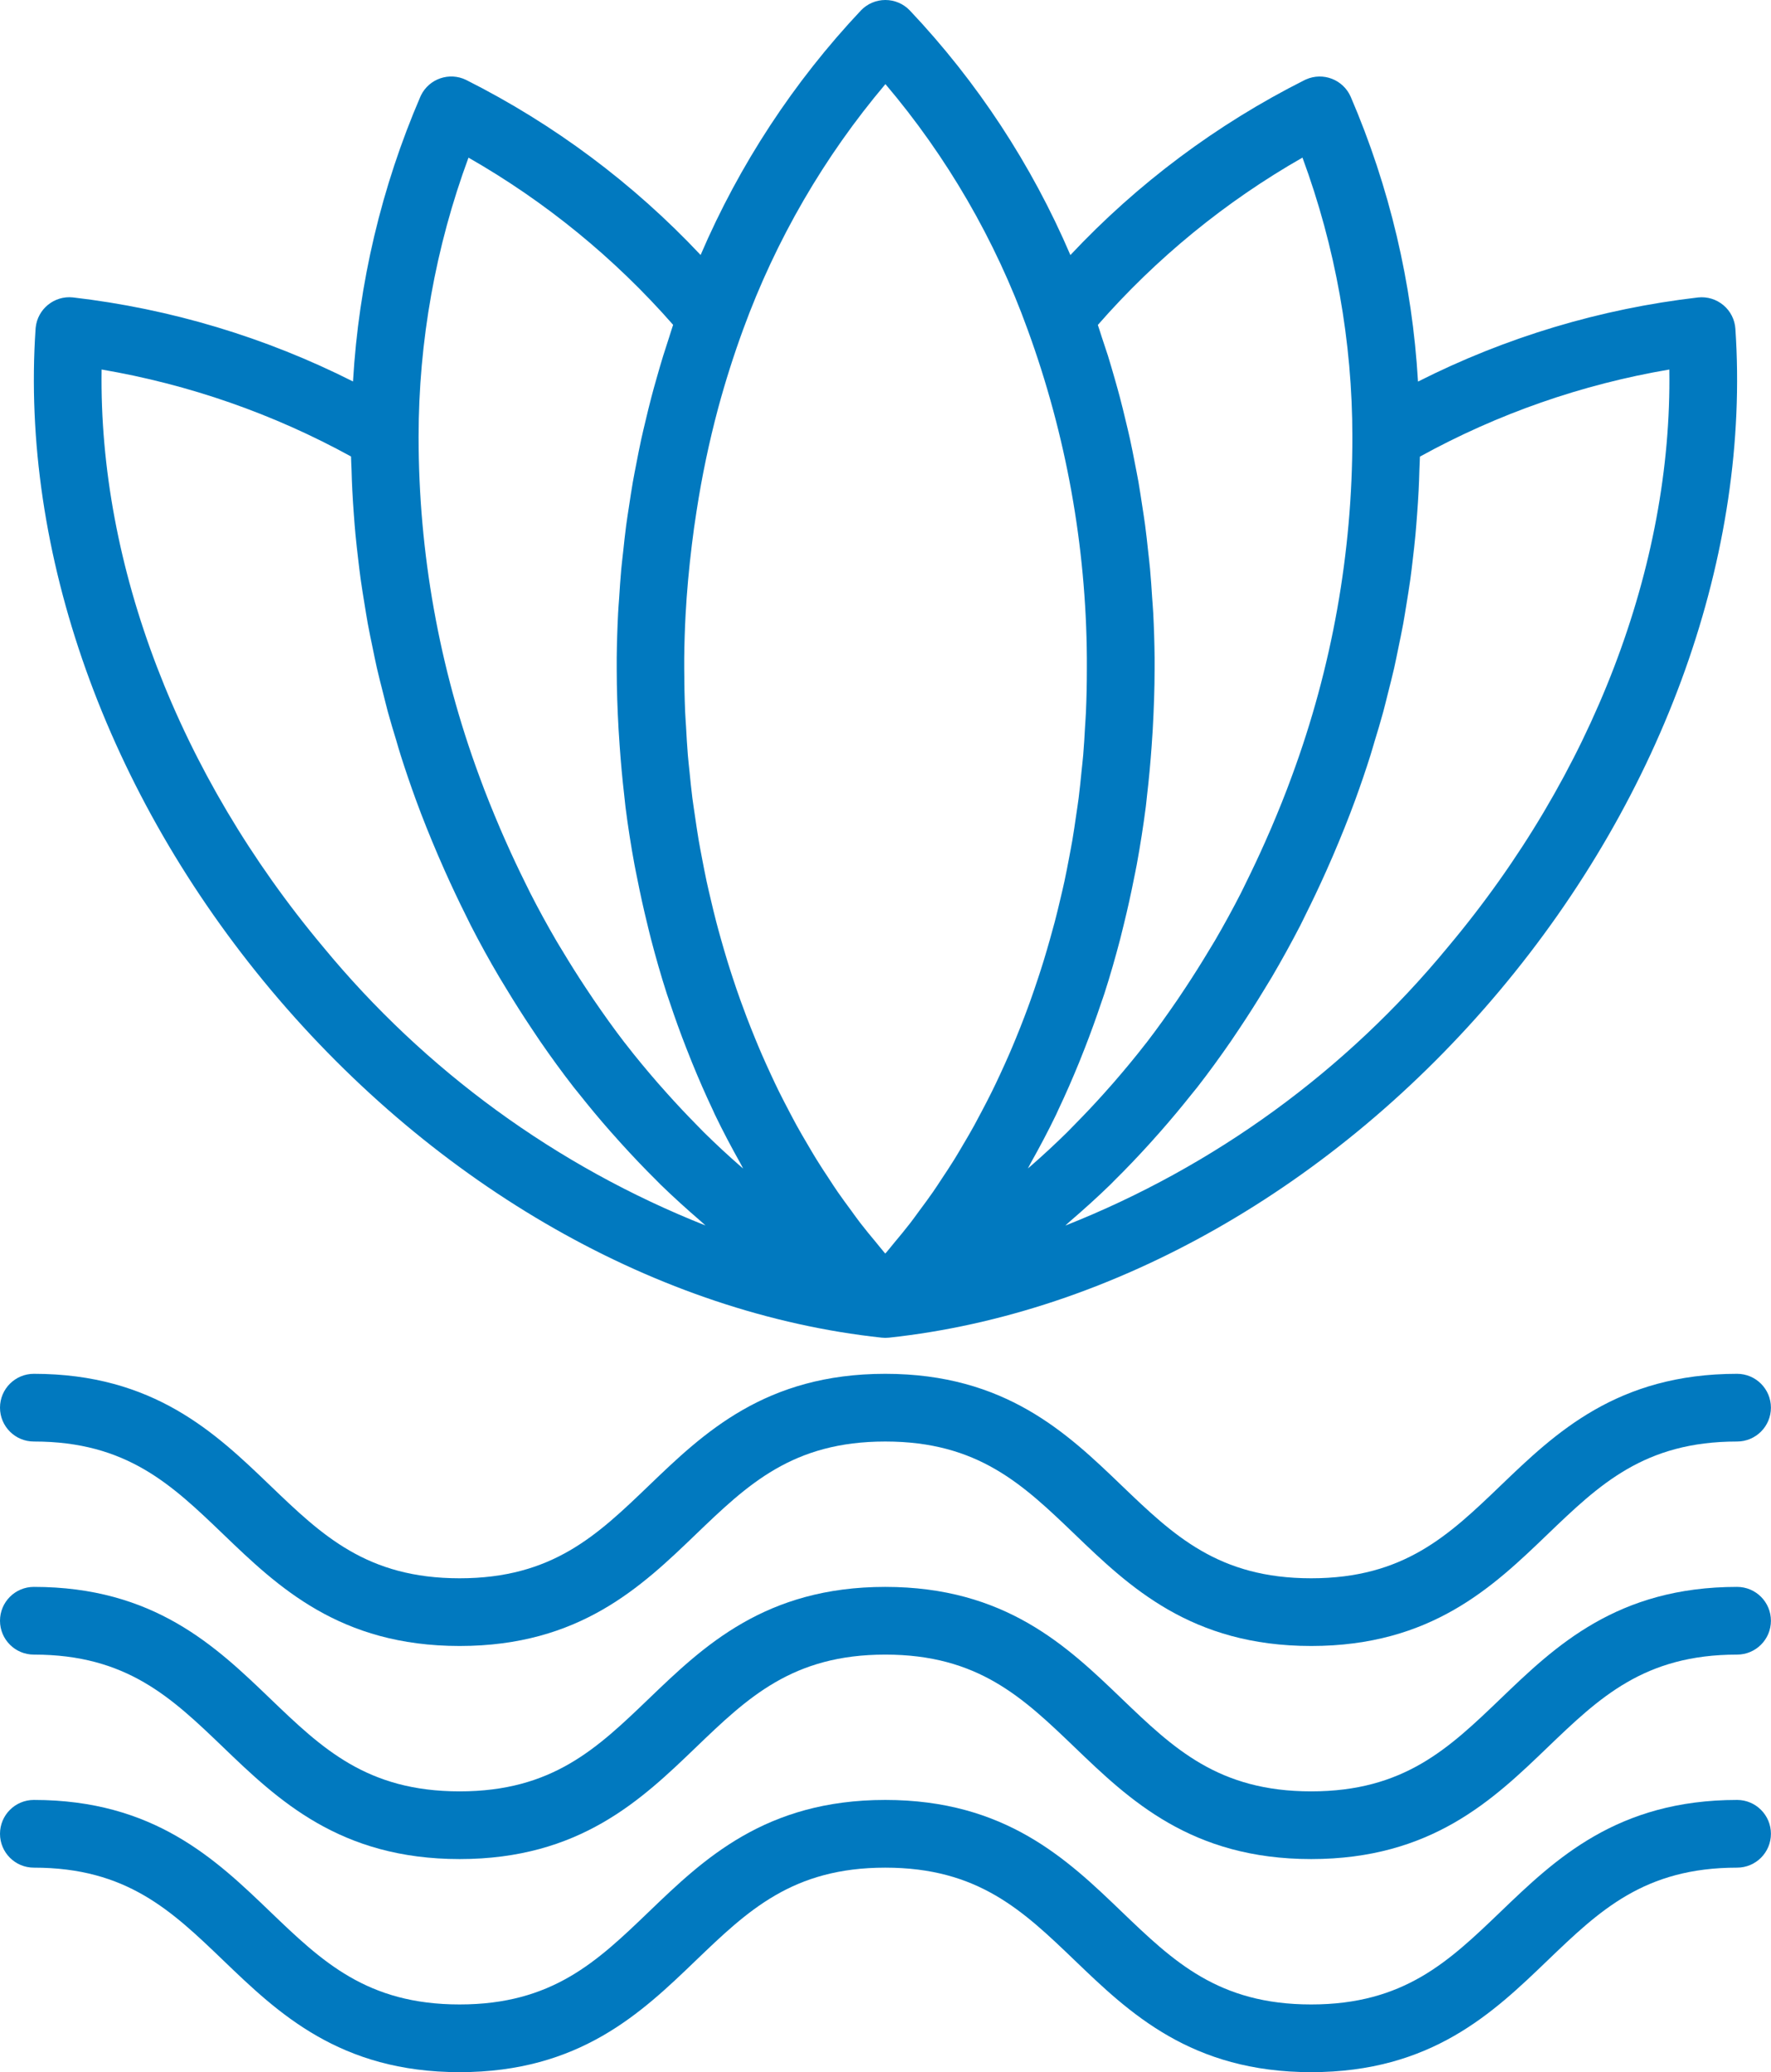 <?xml version="1.0" encoding="utf-8"?>
<!-- Generator: Adobe Illustrator 24.0.0, SVG Export Plug-In . SVG Version: 6.00 Build 0)  -->
<svg version="1.1" id="Calque_1" xmlns="http://www.w3.org/2000/svg" xmlns:xlink="http://www.w3.org/1999/xlink" x="0px" y="0px"
	 width="47.098px" height="55.09px" viewBox="0 0 47.098 55.09" style="enable-background:new 0 0 47.098 55.09;"
	 xml:space="preserve">
<style type="text/css">
	.st0{fill:#0179BF;}
</style>
<g>
	<g>
		<path class="st0" d="M45.833,8.114c-0.187-0.157-0.43-0.232-0.673-0.206c-2.596,0.3-5.118,1.057-7.45,2.237
			c-0.151-2.61-0.757-5.173-1.79-7.574c-0.201-0.455-0.732-0.66-1.187-0.46c-0.011,0.005-0.022,0.01-0.033,0.015
			c-2.335,1.173-4.446,2.749-6.234,4.655c-1.029-2.403-2.476-4.606-4.272-6.505C24.024,0.099,23.79,0,23.546,0
			h-0.001c-0.245,0-0.479,0.1-0.648,0.276c-1.791,1.901-3.235,4.103-4.265,6.503
			c-1.79-1.904-3.9-3.479-6.234-4.653c-0.446-0.219-0.986-0.035-1.204,0.412
			c-0.005,0.011-0.01,0.022-0.015,0.033C10.145,4.971,9.539,7.533,9.388,10.142C7.055,8.965,4.533,8.208,1.938,7.907
			c-0.494-0.052-0.937,0.307-0.989,0.801c-0.001,0.011-0.002,0.022-0.003,0.033
			c-0.403,5.946,1.882,12.357,6.269,17.59c4.39,5.23,10.308,8.595,16.235,9.232
			c0.031,0.003,0.063,0.005,0.094,0.005l0.001,0h0.001l0.001-0c0.032,0,0.063-0.002,0.094-0.005
			c5.934-0.637,11.854-4,16.241-9.226c4.388-5.227,6.672-11.64,6.269-17.596
			C46.135,8.497,46.02,8.271,45.833,8.114z M34.638,4.19c0.877,2.377,1.327,4.89,1.327,7.424
			c0.003,3.078-0.542,6.131-1.608,9.018c-0.17,0.468-0.356,0.927-0.549,1.38
			c-0.054,0.126-0.109,0.251-0.165,0.376c-0.16,0.36-0.327,0.715-0.5,1.065
			c-0.048,0.096-0.093,0.195-0.142,0.29c-0.219,0.428-0.449,0.847-0.688,1.258c-0.056,0.096-0.115,0.189-0.172,0.284
			c-0.195,0.326-0.397,0.645-0.604,0.959c-0.074,0.112-0.148,0.224-0.223,0.334
			c-0.266,0.388-0.538,0.77-0.821,1.138c-0.01,0.013-0.021,0.025-0.031,0.038
			c-0.276,0.356-0.562,0.699-0.853,1.035c-0.087,0.1-0.176,0.199-0.264,0.297
			c-0.244,0.272-0.494,0.537-0.749,0.795c-0.072,0.072-0.142,0.148-0.214,0.219
			c-0.32,0.315-0.647,0.618-0.981,0.909c-0.021,0.019-0.043,0.036-0.065,0.054
			c0.025-0.043,0.045-0.089,0.07-0.133c0.238-0.425,0.468-0.856,0.682-1.3c0.021-0.043,0.039-0.088,0.06-0.132
			c0.193-0.406,0.374-0.822,0.546-1.242c0.054-0.131,0.106-0.262,0.157-0.395c0.156-0.4,0.302-0.804,0.44-1.215
			c0.025-0.076,0.054-0.15,0.078-0.227c0.155-0.479,0.294-0.967,0.423-1.459c0.034-0.13,0.065-0.262,0.097-0.393
			c0.098-0.398,0.187-0.799,0.267-1.205c0.025-0.125,0.052-0.249,0.075-0.375
			c0.093-0.508,0.174-1.022,0.241-1.54c0.013-0.101,0.021-0.203,0.033-0.305c0.051-0.434,0.091-0.87,0.122-1.309
			c0.01-0.146,0.021-0.292,0.029-0.44c0.029-0.534,0.05-1.071,0.05-1.612v-0.298
			c-0.004-0.398-0.017-0.794-0.037-1.187c-0.007-0.133-0.019-0.265-0.028-0.398
			c-0.017-0.26-0.033-0.519-0.057-0.777c-0.014-0.158-0.034-0.314-0.051-0.471
			c-0.025-0.231-0.049-0.462-0.08-0.691c-0.022-0.166-0.049-0.331-0.074-0.496c-0.033-0.218-0.066-0.437-0.103-0.653
			c-0.03-0.168-0.064-0.335-0.096-0.502c-0.041-0.211-0.082-0.422-0.128-0.632
			c-0.037-0.168-0.078-0.335-0.118-0.502c-0.049-0.206-0.099-0.412-0.153-0.616
			c-0.044-0.167-0.091-0.332-0.138-0.497c-0.058-0.203-0.117-0.405-0.179-0.606C29.41,9.293,29.357,9.131,29.303,8.969
			c-0.036-0.11-0.069-0.221-0.107-0.33C30.749,6.863,32.589,5.359,34.638,4.19z M23.547,2.236
			c1.639,1.932,2.92,4.141,3.781,6.524c1.023,2.8,1.556,5.755,1.576,8.736v0.288c0,0.387-0.008,0.772-0.025,1.155
			c-0.005,0.126-0.016,0.251-0.023,0.377c-0.014,0.256-0.028,0.512-0.05,0.766
			c-0.013,0.15-0.031,0.298-0.046,0.448c-0.023,0.228-0.045,0.457-0.074,0.683c-0.02,0.156-0.044,0.31-0.067,0.465
			c-0.032,0.217-0.062,0.435-0.099,0.65c-0.027,0.158-0.058,0.314-0.087,0.47
			c-0.04,0.21-0.079,0.419-0.124,0.626c-0.034,0.158-0.071,0.313-0.108,0.469
			c-0.048,0.204-0.096,0.407-0.149,0.608c-0.041,0.156-0.084,0.31-0.128,0.465
			c-0.056,0.198-0.113,0.395-0.173,0.59c-0.047,0.153-0.097,0.306-0.147,0.458
			c-0.064,0.193-0.129,0.385-0.197,0.575c-0.054,0.15-0.108,0.298-0.165,0.446
			c-0.072,0.189-0.146,0.376-0.222,0.561c-0.059,0.145-0.12,0.289-0.182,0.432c-0.08,0.184-0.163,0.366-0.247,0.547
			c-0.065,0.14-0.131,0.28-0.199,0.418c-0.088,0.18-0.18,0.356-0.273,0.532
			c-0.07,0.134-0.141,0.268-0.213,0.4c-0.097,0.176-0.199,0.349-0.301,0.521c-0.074,0.126-0.148,0.253-0.225,0.377
			c-0.108,0.174-0.22,0.344-0.333,0.513c-0.077,0.117-0.153,0.235-0.233,0.35
			c-0.121,0.174-0.246,0.343-0.372,0.512c-0.077,0.104-0.152,0.211-0.231,0.313
			c-0.142,0.184-0.29,0.362-0.439,0.54c-0.068,0.082-0.133,0.166-0.202,0.246
			c-0.009,0.01-0.018,0.019-0.027,0.029c-0.007-0.009-0.016-0.017-0.023-0.025
			c-0.078-0.091-0.152-0.186-0.229-0.279c-0.139-0.167-0.278-0.334-0.411-0.507
			c-0.084-0.108-0.163-0.221-0.244-0.332c-0.121-0.164-0.242-0.327-0.358-0.495
			c-0.082-0.118-0.16-0.24-0.239-0.361c-0.11-0.166-0.22-0.332-0.325-0.503
			c-0.079-0.127-0.154-0.257-0.23-0.386c-0.1-0.17-0.2-0.339-0.295-0.512
			c-0.074-0.135-0.146-0.272-0.217-0.408c-0.091-0.173-0.181-0.347-0.268-0.523
			c-0.069-0.14-0.135-0.282-0.201-0.424c-0.083-0.179-0.165-0.359-0.244-0.541
			c-0.063-0.145-0.124-0.291-0.184-0.438c-0.075-0.183-0.148-0.368-0.22-0.555
			c-0.057-0.15-0.112-0.3-0.167-0.452c-0.068-0.189-0.133-0.379-0.196-0.571
			c-0.05-0.153-0.1-0.306-0.147-0.46c-0.06-0.194-0.116-0.391-0.172-0.587
			c-0.044-0.156-0.087-0.311-0.128-0.469c-0.052-0.2-0.1-0.401-0.147-0.603
			c-0.037-0.158-0.075-0.316-0.109-0.475c-0.044-0.206-0.083-0.413-0.123-0.621
			c-0.03-0.158-0.061-0.316-0.088-0.476c-0.036-0.215-0.067-0.431-0.099-0.648
			c-0.022-0.155-0.047-0.309-0.067-0.465c-0.029-0.227-0.051-0.456-0.074-0.685c-0.015-0.149-0.033-0.297-0.045-0.446
			c-0.021-0.254-0.035-0.51-0.049-0.767c-0.007-0.126-0.018-0.25-0.023-0.376
			c-0.016-0.383-0.024-0.769-0.025-1.156v-0.284c0.004-0.383,0.016-0.764,0.036-1.143
			c0.033-0.628,0.092-1.25,0.167-1.867c0.036-0.298,0.077-0.594,0.124-0.889c0.142-0.928,0.335-1.848,0.578-2.755
			c0.192-0.709,0.414-1.406,0.665-2.091C20.634,6.376,21.913,4.169,23.547,2.236z M12.459,4.191
			c2.048,1.17,3.887,2.672,5.442,4.445c-0.037,0.108-0.07,0.219-0.105,0.328c-0.054,0.163-0.107,0.327-0.158,0.491
			c-0.062,0.201-0.121,0.404-0.178,0.607c-0.047,0.165-0.094,0.33-0.137,0.497
			c-0.054,0.205-0.104,0.412-0.153,0.619c-0.04,0.167-0.08,0.333-0.117,0.501
			c-0.046,0.21-0.087,0.423-0.128,0.635c-0.032,0.166-0.066,0.332-0.095,0.5
			c-0.038,0.219-0.071,0.439-0.104,0.659c-0.025,0.163-0.051,0.326-0.073,0.49
			c-0.031,0.232-0.055,0.465-0.08,0.699c-0.017,0.155-0.036,0.309-0.051,0.465c-0.024,0.26-0.04,0.521-0.057,0.782
			c-0.009,0.131-0.021,0.262-0.027,0.394c-0.02,0.394-0.033,0.791-0.037,1.189v0.294
			c0,0.541,0.02,1.077,0.05,1.611c0.008,0.147,0.018,0.294,0.029,0.441c0.031,0.439,0.071,0.874,0.121,1.307
			c0.012,0.102,0.021,0.205,0.033,0.307c0.066,0.518,0.146,1.031,0.24,1.539c0.023,0.126,0.05,0.25,0.075,0.376
			c0.08,0.406,0.169,0.808,0.267,1.206c0.032,0.13,0.062,0.261,0.096,0.39c0.129,0.494,0.268,0.982,0.423,1.462
			c0.024,0.074,0.051,0.145,0.075,0.219c0.138,0.414,0.285,0.823,0.443,1.225c0.051,0.13,0.102,0.259,0.154,0.388
			c0.173,0.424,0.355,0.842,0.549,1.251c0.019,0.041,0.037,0.083,0.056,0.124c0.214,0.445,0.444,0.878,0.683,1.304
			c0.024,0.043,0.044,0.088,0.068,0.13c-0.021-0.018-0.043-0.036-0.064-0.054
			c-0.334-0.291-0.661-0.595-0.981-0.91c-0.072-0.071-0.141-0.145-0.212-0.217
			c-0.255-0.259-0.505-0.525-0.75-0.798c-0.088-0.098-0.176-0.196-0.263-0.296c-0.291-0.336-0.578-0.679-0.853-1.036
			c-0.01-0.013-0.021-0.025-0.031-0.038c-0.283-0.367-0.554-0.749-0.819-1.136
			c-0.076-0.112-0.151-0.225-0.226-0.338c-0.206-0.312-0.406-0.629-0.6-0.953c-0.058-0.096-0.118-0.191-0.174-0.288
			c-0.238-0.409-0.467-0.827-0.685-1.254c-0.05-0.098-0.097-0.199-0.147-0.298
			c-0.172-0.347-0.338-0.699-0.496-1.056c-0.056-0.127-0.113-0.253-0.167-0.381c-0.193-0.453-0.379-0.911-0.549-1.378
			c-1.068-2.889-1.614-5.944-1.614-9.023C11.133,9.077,11.582,6.566,12.459,4.191z M8.593,25.174
			C4.741,20.578,2.625,15.037,2.702,9.824c2.324,0.396,4.566,1.177,6.633,2.312
			c0.002,0.122,0.01,0.244,0.014,0.366c0.005,0.177,0.011,0.354,0.02,0.531c0.011,0.218,0.026,0.436,0.042,0.655
			c0.013,0.176,0.026,0.352,0.043,0.527c0.021,0.219,0.046,0.439,0.072,0.658c0.021,0.175,0.041,0.349,0.065,0.524
			c0.031,0.221,0.067,0.441,0.103,0.661c0.028,0.173,0.055,0.345,0.086,0.518c0.041,0.224,0.088,0.447,0.135,0.671
			c0.035,0.169,0.068,0.337,0.106,0.505c0.053,0.232,0.113,0.463,0.172,0.694c0.041,0.159,0.078,0.318,0.121,0.477
			c0.069,0.253,0.146,0.505,0.223,0.758c0.041,0.136,0.078,0.273,0.122,0.408c0.123,0.387,0.255,0.773,0.395,1.158
			c0.185,0.508,0.387,1.006,0.597,1.497c0.058,0.135,0.117,0.268,0.176,0.402c0.18,0.403,0.367,0.8,0.563,1.192
			c0.045,0.09,0.088,0.182,0.134,0.272c0.239,0.465,0.49,0.921,0.753,1.366c0.064,0.109,0.131,0.215,0.196,0.323
			c0.215,0.356,0.437,0.705,0.666,1.047c0.074,0.11,0.146,0.221,0.221,0.33c0.29,0.421,0.589,0.833,0.899,1.231
			c0.047,0.06,0.096,0.117,0.143,0.177c0.272,0.343,0.55,0.677,0.836,1.001c0.092,0.105,0.185,0.209,0.279,0.312
			c0.307,0.339,0.621,0.669,0.943,0.987c0.033,0.032,0.064,0.067,0.096,0.098c0.353,0.344,0.717,0.672,1.086,0.99
			c0.041,0.035,0.079,0.074,0.12,0.109C14.802,31.012,11.303,28.463,8.593,25.174z M38.504,25.18
			c-2.709,3.289-6.209,5.836-10.172,7.403c0.041-0.035,0.079-0.074,0.119-0.109
			c0.37-0.318,0.735-0.646,1.089-0.991c0.032-0.031,0.062-0.064,0.093-0.095c0.324-0.319,0.638-0.65,0.947-0.99
			c0.094-0.103,0.187-0.207,0.279-0.313c0.285-0.324,0.563-0.657,0.834-0.998c0.049-0.061,0.099-0.12,0.147-0.181
			c0.31-0.398,0.608-0.809,0.898-1.229c0.075-0.109,0.148-0.221,0.223-0.332c0.228-0.341,0.45-0.689,0.664-1.043
			c0.066-0.109,0.134-0.217,0.199-0.327c0.261-0.445,0.512-0.9,0.752-1.363c0.047-0.091,0.091-0.185,0.137-0.278
			c0.195-0.39,0.382-0.785,0.561-1.186c0.06-0.134,0.119-0.268,0.177-0.403c0.21-0.492,0.412-0.989,0.597-1.497
			c0.14-0.385,0.272-0.77,0.394-1.157c0.041-0.129,0.076-0.258,0.115-0.386c0.079-0.259,0.158-0.518,0.228-0.778
			c0.042-0.153,0.078-0.307,0.117-0.461c0.06-0.236,0.121-0.473,0.175-0.709c0.037-0.164,0.069-0.328,0.103-0.493
			c0.047-0.227,0.095-0.454,0.137-0.682c0.031-0.17,0.057-0.34,0.085-0.51c0.036-0.223,0.073-0.446,0.104-0.669
			c0.024-0.173,0.044-0.347,0.064-0.52c0.026-0.22,0.052-0.44,0.072-0.66c0.017-0.177,0.029-0.354,0.043-0.531
			c0.016-0.217,0.031-0.434,0.042-0.65c0.009-0.18,0.015-0.359,0.02-0.538c0.004-0.121,0.012-0.243,0.014-0.364
			c2.065-1.139,4.308-1.922,6.633-2.316C44.474,15.046,42.358,20.589,38.504,25.18z"/>
	</g>
	<path class="st0" d="M34.87,43.76c-3.194,0-4.838-1.577-6.287-2.969c-1.38-1.324-2.57-2.467-5.04-2.467
		c-2.468,0-3.658,1.143-5.037,2.467c-1.448,1.392-3.091,2.969-6.282,2.969c-3.193,0-4.836-1.577-6.285-2.969
		c-1.379-1.324-2.569-2.467-5.038-2.467C0.403,38.325,0,37.921,0,37.424s0.403-0.9,0.9-0.9
		c3.192,0,4.835,1.577,6.284,2.969c1.379,1.324,2.57,2.467,5.039,2.467c2.467,0,3.657-1.143,5.036-2.467
		c1.448-1.391,3.091-2.969,6.283-2.969c3.193,0,4.837,1.577,6.286,2.969c1.38,1.324,2.571,2.467,5.041,2.467
		s3.661-1.143,5.041-2.467c1.449-1.392,3.093-2.969,6.286-2.969c0.497,0,0.9,0.403,0.9,0.9
		s-0.403,0.9-0.9,0.9c-2.47,0-3.66,1.143-5.04,2.467C39.708,42.183,38.065,43.76,34.87,43.76z"/>
	<path class="st0" d="M34.87,49.425c-3.194,0-4.838-1.577-6.287-2.969c-1.38-1.324-2.57-2.467-5.04-2.467
		c-2.468,0-3.658,1.143-5.037,2.467c-1.448,1.392-3.091,2.969-6.282,2.969c-3.193,0-4.836-1.577-6.285-2.969
		c-1.379-1.324-2.569-2.467-5.038-2.467C0.403,43.99,0,43.586,0,43.089s0.403-0.9,0.9-0.9
		c3.192,0,4.835,1.577,6.284,2.969c1.379,1.324,2.57,2.467,5.039,2.467c2.467,0,3.657-1.143,5.036-2.467
		c1.448-1.391,3.091-2.969,6.283-2.969c3.193,0,4.837,1.577,6.286,2.969c1.38,1.324,2.571,2.467,5.041,2.467
		s3.661-1.143,5.041-2.467c1.449-1.392,3.093-2.969,6.286-2.969c0.497,0,0.9,0.403,0.9,0.9
		s-0.403,0.9-0.9,0.9c-2.47,0-3.66,1.143-5.04,2.467C39.708,47.848,38.065,49.425,34.87,49.425z"/>
	<path class="st0" d="M34.87,55.09c-3.194,0-4.838-1.578-6.287-2.97c-1.38-1.324-2.57-2.467-5.04-2.467
		c-2.468,0-3.658,1.144-5.037,2.467c-1.448,1.392-3.091,2.97-6.282,2.97c-3.193,0-4.836-1.578-6.285-2.97
		c-1.379-1.324-2.569-2.467-5.038-2.467C0.403,49.654,0,49.25,0,48.753s0.403-0.9,0.9-0.9
		c3.192,0,4.835,1.578,6.284,2.97c1.379,1.323,2.57,2.467,5.039,2.467c2.467,0,3.657-1.143,5.036-2.467
		c1.448-1.392,3.091-2.97,6.283-2.97c3.193,0,4.837,1.577,6.286,2.969c1.38,1.324,2.571,2.468,5.041,2.468
		s3.661-1.144,5.041-2.468c1.449-1.392,3.093-2.969,6.286-2.969c0.497,0,0.9,0.403,0.9,0.9
		s-0.403,0.9-0.9,0.9c-2.47,0-3.66,1.143-5.04,2.467C39.708,53.512,38.065,55.09,34.87,55.09z"/>
</g>
</svg>
